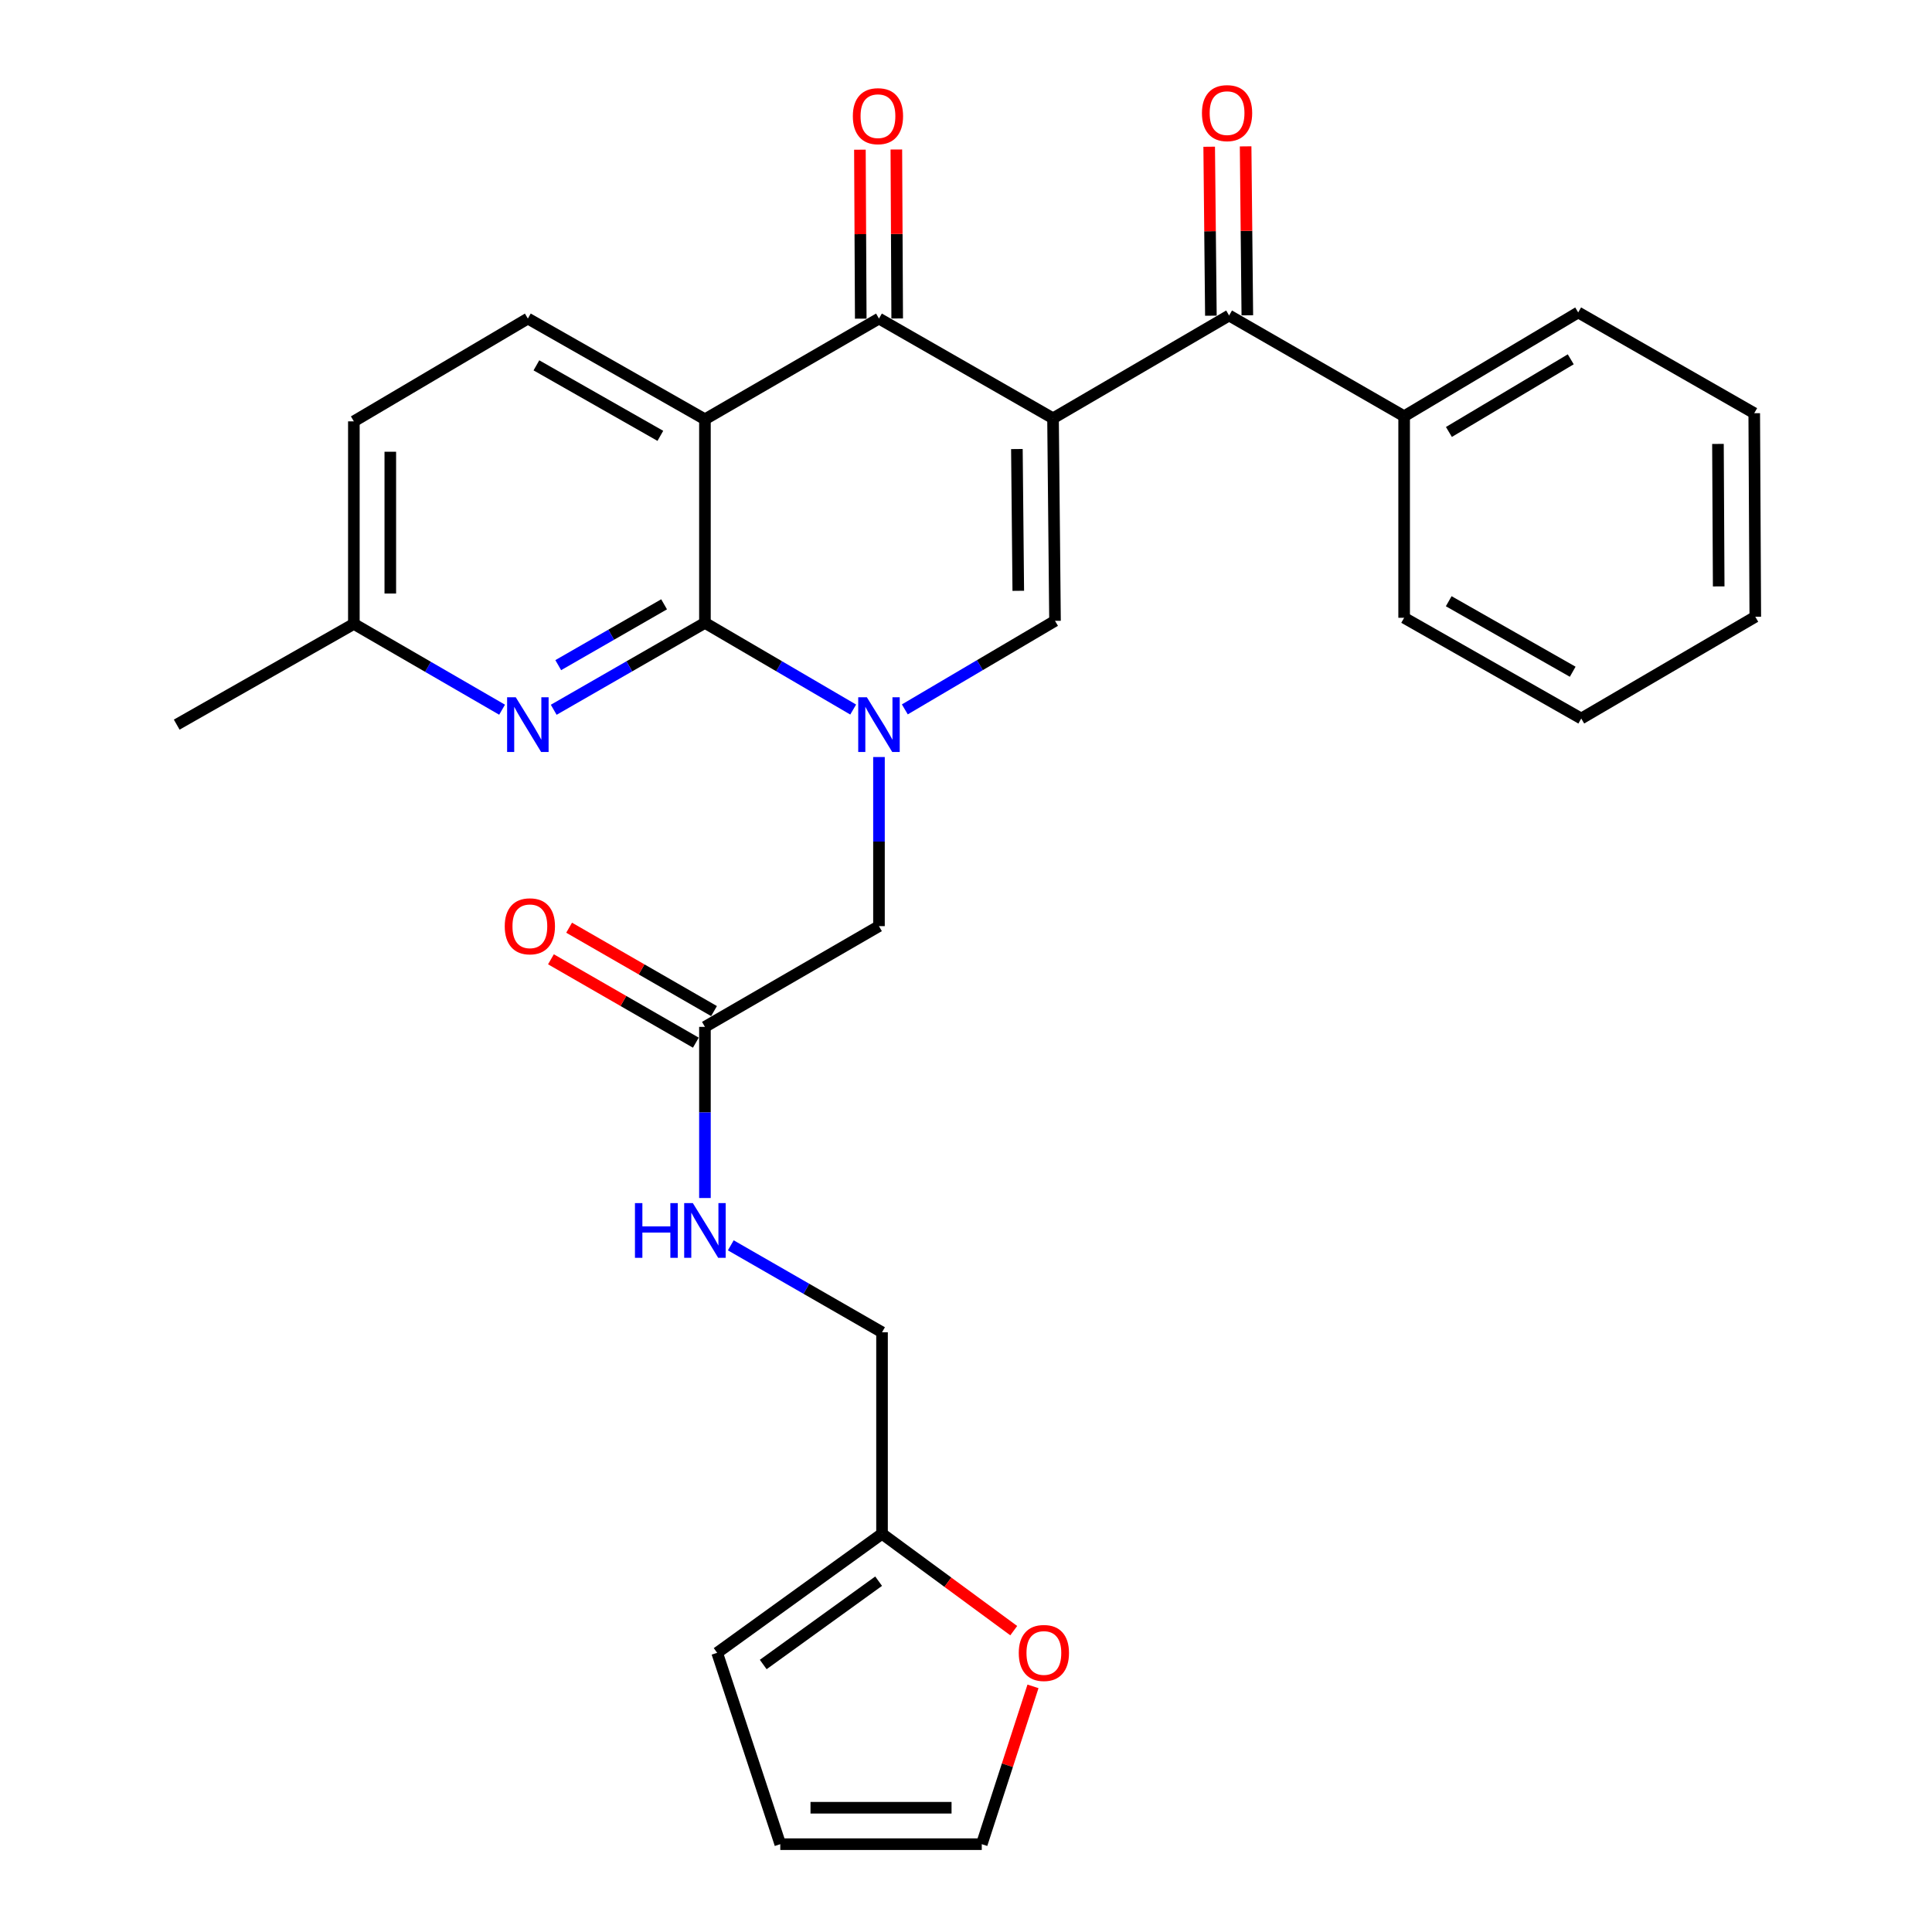 <?xml version='1.0' encoding='iso-8859-1'?>
<svg version='1.1' baseProfile='full'
              xmlns='http://www.w3.org/2000/svg'
                      xmlns:rdkit='http://www.rdkit.org/xml'
                      xmlns:xlink='http://www.w3.org/1999/xlink'
                  xml:space='preserve'
width='1000px' height='1000px' viewBox='0 0 1000 1000'>
<!-- END OF HEADER -->
<rect style='opacity:1.0;fill:#FFFFFF;stroke:none' width='1000' height='1000' x='0' y='0'> </rect>
<path class='bond-3' d='M 545.046,216.513 L 454.954,164.887' style='fill:none;fill-rule:evenodd;stroke:#000000;stroke-width:6px;stroke-linecap:butt;stroke-linejoin:miter;stroke-opacity:1' />
<path class='bond-4' d='M 545.046,216.513 L 546.073,321.347' style='fill:none;fill-rule:evenodd;stroke:#000000;stroke-width:6px;stroke-linecap:butt;stroke-linejoin:miter;stroke-opacity:1' />
<path class='bond-4' d='M 526.34,232.423 L 527.059,305.807' style='fill:none;fill-rule:evenodd;stroke:#000000;stroke-width:6px;stroke-linecap:butt;stroke-linejoin:miter;stroke-opacity:1' />
<path class='bond-5' d='M 545.046,216.513 L 636.185,163.305' style='fill:none;fill-rule:evenodd;stroke:#000000;stroke-width:6px;stroke-linecap:butt;stroke-linejoin:miter;stroke-opacity:1' />
<path class='bond-0' d='M 468.339,367.178 L 507.206,344.263' style='fill:none;fill-rule:evenodd;stroke:#0000FF;stroke-width:6px;stroke-linecap:butt;stroke-linejoin:miter;stroke-opacity:1' />
<path class='bond-0' d='M 507.206,344.263 L 546.073,321.347' style='fill:none;fill-rule:evenodd;stroke:#000000;stroke-width:6px;stroke-linecap:butt;stroke-linejoin:miter;stroke-opacity:1' />
<path class='bond-1' d='M 441.605,367.264 L 403.239,344.829' style='fill:none;fill-rule:evenodd;stroke:#0000FF;stroke-width:6px;stroke-linecap:butt;stroke-linejoin:miter;stroke-opacity:1' />
<path class='bond-1' d='M 403.239,344.829 L 364.873,322.395' style='fill:none;fill-rule:evenodd;stroke:#000000;stroke-width:6px;stroke-linecap:butt;stroke-linejoin:miter;stroke-opacity:1' />
<path class='bond-8' d='M 454.954,391.837 L 454.954,435.603' style='fill:none;fill-rule:evenodd;stroke:#0000FF;stroke-width:6px;stroke-linecap:butt;stroke-linejoin:miter;stroke-opacity:1' />
<path class='bond-8' d='M 454.954,435.603 L 454.954,479.369' style='fill:none;fill-rule:evenodd;stroke:#000000;stroke-width:6px;stroke-linecap:butt;stroke-linejoin:miter;stroke-opacity:1' />
<path class='bond-6' d='M 364.873,322.395 L 325.738,344.887' style='fill:none;fill-rule:evenodd;stroke:#000000;stroke-width:6px;stroke-linecap:butt;stroke-linejoin:miter;stroke-opacity:1' />
<path class='bond-6' d='M 325.738,344.887 L 286.603,367.378' style='fill:none;fill-rule:evenodd;stroke:#0000FF;stroke-width:6px;stroke-linecap:butt;stroke-linejoin:miter;stroke-opacity:1' />
<path class='bond-6' d='M 343.735,312.79 L 316.34,328.534' style='fill:none;fill-rule:evenodd;stroke:#000000;stroke-width:6px;stroke-linecap:butt;stroke-linejoin:miter;stroke-opacity:1' />
<path class='bond-6' d='M 316.34,328.534 L 288.945,344.278' style='fill:none;fill-rule:evenodd;stroke:#0000FF;stroke-width:6px;stroke-linecap:butt;stroke-linejoin:miter;stroke-opacity:1' />
<path class='bond-29' d='M 364.873,322.395 L 364.873,217.026' style='fill:none;fill-rule:evenodd;stroke:#000000;stroke-width:6px;stroke-linecap:butt;stroke-linejoin:miter;stroke-opacity:1' />
<path class='bond-2' d='M 364.873,217.026 L 454.954,164.887' style='fill:none;fill-rule:evenodd;stroke:#000000;stroke-width:6px;stroke-linecap:butt;stroke-linejoin:miter;stroke-opacity:1' />
<path class='bond-7' d='M 364.873,217.026 L 273.22,164.887' style='fill:none;fill-rule:evenodd;stroke:#000000;stroke-width:6px;stroke-linecap:butt;stroke-linejoin:miter;stroke-opacity:1' />
<path class='bond-7' d='M 341.799,225.599 L 277.642,189.101' style='fill:none;fill-rule:evenodd;stroke:#000000;stroke-width:6px;stroke-linecap:butt;stroke-linejoin:miter;stroke-opacity:1' />
<path class='bond-11' d='M 464.384,164.84 L 464.166,121.113' style='fill:none;fill-rule:evenodd;stroke:#000000;stroke-width:6px;stroke-linecap:butt;stroke-linejoin:miter;stroke-opacity:1' />
<path class='bond-11' d='M 464.166,121.113 L 463.947,77.386' style='fill:none;fill-rule:evenodd;stroke:#FF0000;stroke-width:6px;stroke-linecap:butt;stroke-linejoin:miter;stroke-opacity:1' />
<path class='bond-11' d='M 445.524,164.934 L 445.305,121.207' style='fill:none;fill-rule:evenodd;stroke:#000000;stroke-width:6px;stroke-linecap:butt;stroke-linejoin:miter;stroke-opacity:1' />
<path class='bond-11' d='M 445.305,121.207 L 445.087,77.48' style='fill:none;fill-rule:evenodd;stroke:#FF0000;stroke-width:6px;stroke-linecap:butt;stroke-linejoin:miter;stroke-opacity:1' />
<path class='bond-13' d='M 645.615,163.209 L 645.174,119.483' style='fill:none;fill-rule:evenodd;stroke:#000000;stroke-width:6px;stroke-linecap:butt;stroke-linejoin:miter;stroke-opacity:1' />
<path class='bond-13' d='M 645.174,119.483 L 644.732,75.756' style='fill:none;fill-rule:evenodd;stroke:#FF0000;stroke-width:6px;stroke-linecap:butt;stroke-linejoin:miter;stroke-opacity:1' />
<path class='bond-13' d='M 626.755,163.4 L 626.314,119.673' style='fill:none;fill-rule:evenodd;stroke:#000000;stroke-width:6px;stroke-linecap:butt;stroke-linejoin:miter;stroke-opacity:1' />
<path class='bond-13' d='M 626.314,119.673 L 625.873,75.946' style='fill:none;fill-rule:evenodd;stroke:#FF0000;stroke-width:6px;stroke-linecap:butt;stroke-linejoin:miter;stroke-opacity:1' />
<path class='bond-15' d='M 636.185,163.305 L 726.78,215.444' style='fill:none;fill-rule:evenodd;stroke:#000000;stroke-width:6px;stroke-linecap:butt;stroke-linejoin:miter;stroke-opacity:1' />
<path class='bond-20' d='M 259.879,367.345 L 221.519,345.137' style='fill:none;fill-rule:evenodd;stroke:#0000FF;stroke-width:6px;stroke-linecap:butt;stroke-linejoin:miter;stroke-opacity:1' />
<path class='bond-20' d='M 221.519,345.137 L 183.16,322.93' style='fill:none;fill-rule:evenodd;stroke:#000000;stroke-width:6px;stroke-linecap:butt;stroke-linejoin:miter;stroke-opacity:1' />
<path class='bond-22' d='M 273.22,164.887 L 183.16,218.095' style='fill:none;fill-rule:evenodd;stroke:#000000;stroke-width:6px;stroke-linecap:butt;stroke-linejoin:miter;stroke-opacity:1' />
<path class='bond-9' d='M 454.954,479.369 L 364.873,531.509' style='fill:none;fill-rule:evenodd;stroke:#000000;stroke-width:6px;stroke-linecap:butt;stroke-linejoin:miter;stroke-opacity:1' />
<path class='bond-14' d='M 364.873,531.509 L 364.873,575.801' style='fill:none;fill-rule:evenodd;stroke:#000000;stroke-width:6px;stroke-linecap:butt;stroke-linejoin:miter;stroke-opacity:1' />
<path class='bond-14' d='M 364.873,575.801 L 364.873,620.094' style='fill:none;fill-rule:evenodd;stroke:#0000FF;stroke-width:6px;stroke-linecap:butt;stroke-linejoin:miter;stroke-opacity:1' />
<path class='bond-19' d='M 369.576,523.335 L 332.075,501.757' style='fill:none;fill-rule:evenodd;stroke:#000000;stroke-width:6px;stroke-linecap:butt;stroke-linejoin:miter;stroke-opacity:1' />
<path class='bond-19' d='M 332.075,501.757 L 294.574,480.179' style='fill:none;fill-rule:evenodd;stroke:#FF0000;stroke-width:6px;stroke-linecap:butt;stroke-linejoin:miter;stroke-opacity:1' />
<path class='bond-19' d='M 360.17,539.683 L 322.669,518.105' style='fill:none;fill-rule:evenodd;stroke:#000000;stroke-width:6px;stroke-linecap:butt;stroke-linejoin:miter;stroke-opacity:1' />
<path class='bond-19' d='M 322.669,518.105 L 285.168,496.527' style='fill:none;fill-rule:evenodd;stroke:#FF0000;stroke-width:6px;stroke-linecap:butt;stroke-linejoin:miter;stroke-opacity:1' />
<path class='bond-10' d='M 456.536,793.883 L 456.536,689.583' style='fill:none;fill-rule:evenodd;stroke:#000000;stroke-width:6px;stroke-linecap:butt;stroke-linejoin:miter;stroke-opacity:1' />
<path class='bond-12' d='M 456.536,793.883 L 490.623,818.953' style='fill:none;fill-rule:evenodd;stroke:#000000;stroke-width:6px;stroke-linecap:butt;stroke-linejoin:miter;stroke-opacity:1' />
<path class='bond-12' d='M 490.623,818.953 L 524.71,844.022' style='fill:none;fill-rule:evenodd;stroke:#FF0000;stroke-width:6px;stroke-linecap:butt;stroke-linejoin:miter;stroke-opacity:1' />
<path class='bond-16' d='M 456.536,793.883 L 371.202,855.495' style='fill:none;fill-rule:evenodd;stroke:#000000;stroke-width:6px;stroke-linecap:butt;stroke-linejoin:miter;stroke-opacity:1' />
<path class='bond-16' d='M 454.777,818.416 L 395.043,861.545' style='fill:none;fill-rule:evenodd;stroke:#000000;stroke-width:6px;stroke-linecap:butt;stroke-linejoin:miter;stroke-opacity:1' />
<path class='bond-17' d='M 534.674,872.858 L 521.418,913.702' style='fill:none;fill-rule:evenodd;stroke:#FF0000;stroke-width:6px;stroke-linecap:butt;stroke-linejoin:miter;stroke-opacity:1' />
<path class='bond-17' d='M 521.418,913.702 L 508.163,954.545' style='fill:none;fill-rule:evenodd;stroke:#000000;stroke-width:6px;stroke-linecap:butt;stroke-linejoin:miter;stroke-opacity:1' />
<path class='bond-21' d='M 378.256,644.582 L 417.396,667.082' style='fill:none;fill-rule:evenodd;stroke:#0000FF;stroke-width:6px;stroke-linecap:butt;stroke-linejoin:miter;stroke-opacity:1' />
<path class='bond-21' d='M 417.396,667.082 L 456.536,689.583' style='fill:none;fill-rule:evenodd;stroke:#000000;stroke-width:6px;stroke-linecap:butt;stroke-linejoin:miter;stroke-opacity:1' />
<path class='bond-23' d='M 726.78,215.444 L 816.871,161.722' style='fill:none;fill-rule:evenodd;stroke:#000000;stroke-width:6px;stroke-linecap:butt;stroke-linejoin:miter;stroke-opacity:1' />
<path class='bond-23' d='M 749.953,223.585 L 813.017,185.98' style='fill:none;fill-rule:evenodd;stroke:#000000;stroke-width:6px;stroke-linecap:butt;stroke-linejoin:miter;stroke-opacity:1' />
<path class='bond-24' d='M 726.78,215.444 L 726.78,319.765' style='fill:none;fill-rule:evenodd;stroke:#000000;stroke-width:6px;stroke-linecap:butt;stroke-linejoin:miter;stroke-opacity:1' />
<path class='bond-18' d='M 371.202,855.495 L 403.873,954.545' style='fill:none;fill-rule:evenodd;stroke:#000000;stroke-width:6px;stroke-linecap:butt;stroke-linejoin:miter;stroke-opacity:1' />
<path class='bond-32' d='M 508.163,954.545 L 403.873,954.545' style='fill:none;fill-rule:evenodd;stroke:#000000;stroke-width:6px;stroke-linecap:butt;stroke-linejoin:miter;stroke-opacity:1' />
<path class='bond-32' d='M 492.519,935.685 L 419.516,935.685' style='fill:none;fill-rule:evenodd;stroke:#000000;stroke-width:6px;stroke-linecap:butt;stroke-linejoin:miter;stroke-opacity:1' />
<path class='bond-25' d='M 183.16,322.93 L 91.465,375.069' style='fill:none;fill-rule:evenodd;stroke:#000000;stroke-width:6px;stroke-linecap:butt;stroke-linejoin:miter;stroke-opacity:1' />
<path class='bond-30' d='M 183.16,322.93 L 183.16,218.095' style='fill:none;fill-rule:evenodd;stroke:#000000;stroke-width:6px;stroke-linecap:butt;stroke-linejoin:miter;stroke-opacity:1' />
<path class='bond-30' d='M 202.021,307.204 L 202.021,233.82' style='fill:none;fill-rule:evenodd;stroke:#000000;stroke-width:6px;stroke-linecap:butt;stroke-linejoin:miter;stroke-opacity:1' />
<path class='bond-27' d='M 816.871,161.722 L 907.99,213.872' style='fill:none;fill-rule:evenodd;stroke:#000000;stroke-width:6px;stroke-linecap:butt;stroke-linejoin:miter;stroke-opacity:1' />
<path class='bond-26' d='M 726.78,319.765 L 818.454,371.905' style='fill:none;fill-rule:evenodd;stroke:#000000;stroke-width:6px;stroke-linecap:butt;stroke-linejoin:miter;stroke-opacity:1' />
<path class='bond-26' d='M 749.855,311.191 L 814.027,347.689' style='fill:none;fill-rule:evenodd;stroke:#000000;stroke-width:6px;stroke-linecap:butt;stroke-linejoin:miter;stroke-opacity:1' />
<path class='bond-28' d='M 818.454,371.905 L 908.535,319.231' style='fill:none;fill-rule:evenodd;stroke:#000000;stroke-width:6px;stroke-linecap:butt;stroke-linejoin:miter;stroke-opacity:1' />
<path class='bond-31' d='M 907.99,213.872 L 908.535,319.231' style='fill:none;fill-rule:evenodd;stroke:#000000;stroke-width:6px;stroke-linecap:butt;stroke-linejoin:miter;stroke-opacity:1' />
<path class='bond-31' d='M 889.211,229.774 L 889.593,303.525' style='fill:none;fill-rule:evenodd;stroke:#000000;stroke-width:6px;stroke-linecap:butt;stroke-linejoin:miter;stroke-opacity:1' />
<path  class='atom-1' d='M 448.694 360.909
L 457.974 375.909
Q 458.894 377.389, 460.374 380.069
Q 461.854 382.749, 461.934 382.909
L 461.934 360.909
L 465.694 360.909
L 465.694 389.229
L 461.814 389.229
L 451.854 372.829
Q 450.694 370.909, 449.454 368.709
Q 448.254 366.509, 447.894 365.829
L 447.894 389.229
L 444.214 389.229
L 444.214 360.909
L 448.694 360.909
' fill='#0000FF'/>
<path  class='atom-7' d='M 266.96 360.909
L 276.24 375.909
Q 277.16 377.389, 278.64 380.069
Q 280.12 382.749, 280.2 382.909
L 280.2 360.909
L 283.96 360.909
L 283.96 389.229
L 280.08 389.229
L 270.12 372.829
Q 268.96 370.909, 267.72 368.709
Q 266.52 366.509, 266.16 365.829
L 266.16 389.229
L 262.48 389.229
L 262.48 360.909
L 266.96 360.909
' fill='#0000FF'/>
<path  class='atom-12' d='M 441.43 60.132
Q 441.43 53.332, 444.79 49.532
Q 448.15 45.732, 454.43 45.732
Q 460.71 45.732, 464.07 49.532
Q 467.43 53.332, 467.43 60.132
Q 467.43 67.012, 464.03 70.932
Q 460.63 74.812, 454.43 74.812
Q 448.19 74.812, 444.79 70.932
Q 441.43 67.052, 441.43 60.132
M 454.43 71.612
Q 458.75 71.612, 461.07 68.732
Q 463.43 65.812, 463.43 60.132
Q 463.43 54.572, 461.07 51.772
Q 458.75 48.932, 454.43 48.932
Q 450.11 48.932, 447.75 51.732
Q 445.43 54.532, 445.43 60.132
Q 445.43 65.852, 447.75 68.732
Q 450.11 71.612, 454.43 71.612
' fill='#FF0000'/>
<path  class='atom-13' d='M 527.31 855.575
Q 527.31 848.775, 530.67 844.975
Q 534.03 841.175, 540.31 841.175
Q 546.59 841.175, 549.95 844.975
Q 553.31 848.775, 553.31 855.575
Q 553.31 862.455, 549.91 866.375
Q 546.51 870.255, 540.31 870.255
Q 534.07 870.255, 530.67 866.375
Q 527.31 862.495, 527.31 855.575
M 540.31 867.055
Q 544.63 867.055, 546.95 864.175
Q 549.31 861.255, 549.31 855.575
Q 549.31 850.015, 546.95 847.215
Q 544.63 844.375, 540.31 844.375
Q 535.99 844.375, 533.63 847.175
Q 531.31 849.975, 531.31 855.575
Q 531.31 861.295, 533.63 864.175
Q 535.99 867.055, 540.31 867.055
' fill='#FF0000'/>
<path  class='atom-14' d='M 622.127 58.55
Q 622.127 51.75, 625.487 47.95
Q 628.847 44.15, 635.127 44.15
Q 641.407 44.15, 644.767 47.95
Q 648.127 51.75, 648.127 58.55
Q 648.127 65.43, 644.727 69.35
Q 641.327 73.23, 635.127 73.23
Q 628.887 73.23, 625.487 69.35
Q 622.127 65.47, 622.127 58.55
M 635.127 70.03
Q 639.447 70.03, 641.767 67.15
Q 644.127 64.23, 644.127 58.55
Q 644.127 52.99, 641.767 50.19
Q 639.447 47.35, 635.127 47.35
Q 630.807 47.35, 628.447 50.15
Q 626.127 52.95, 626.127 58.55
Q 626.127 64.27, 628.447 67.15
Q 630.807 70.03, 635.127 70.03
' fill='#FF0000'/>
<path  class='atom-15' d='M 328.653 622.728
L 332.493 622.728
L 332.493 634.768
L 346.973 634.768
L 346.973 622.728
L 350.813 622.728
L 350.813 651.048
L 346.973 651.048
L 346.973 637.968
L 332.493 637.968
L 332.493 651.048
L 328.653 651.048
L 328.653 622.728
' fill='#0000FF'/>
<path  class='atom-15' d='M 358.613 622.728
L 367.893 637.728
Q 368.813 639.208, 370.293 641.888
Q 371.773 644.568, 371.853 644.728
L 371.853 622.728
L 375.613 622.728
L 375.613 651.048
L 371.733 651.048
L 361.773 634.648
Q 360.613 632.728, 359.373 630.528
Q 358.173 628.328, 357.813 627.648
L 357.813 651.048
L 354.133 651.048
L 354.133 622.728
L 358.613 622.728
' fill='#0000FF'/>
<path  class='atom-20' d='M 261.257 479.449
Q 261.257 472.649, 264.617 468.849
Q 267.977 465.049, 274.257 465.049
Q 280.537 465.049, 283.897 468.849
Q 287.257 472.649, 287.257 479.449
Q 287.257 486.329, 283.857 490.249
Q 280.457 494.129, 274.257 494.129
Q 268.017 494.129, 264.617 490.249
Q 261.257 486.369, 261.257 479.449
M 274.257 490.929
Q 278.577 490.929, 280.897 488.049
Q 283.257 485.129, 283.257 479.449
Q 283.257 473.889, 280.897 471.089
Q 278.577 468.249, 274.257 468.249
Q 269.937 468.249, 267.577 471.049
Q 265.257 473.849, 265.257 479.449
Q 265.257 485.169, 267.577 488.049
Q 269.937 490.929, 274.257 490.929
' fill='#FF0000'/>
</svg>
